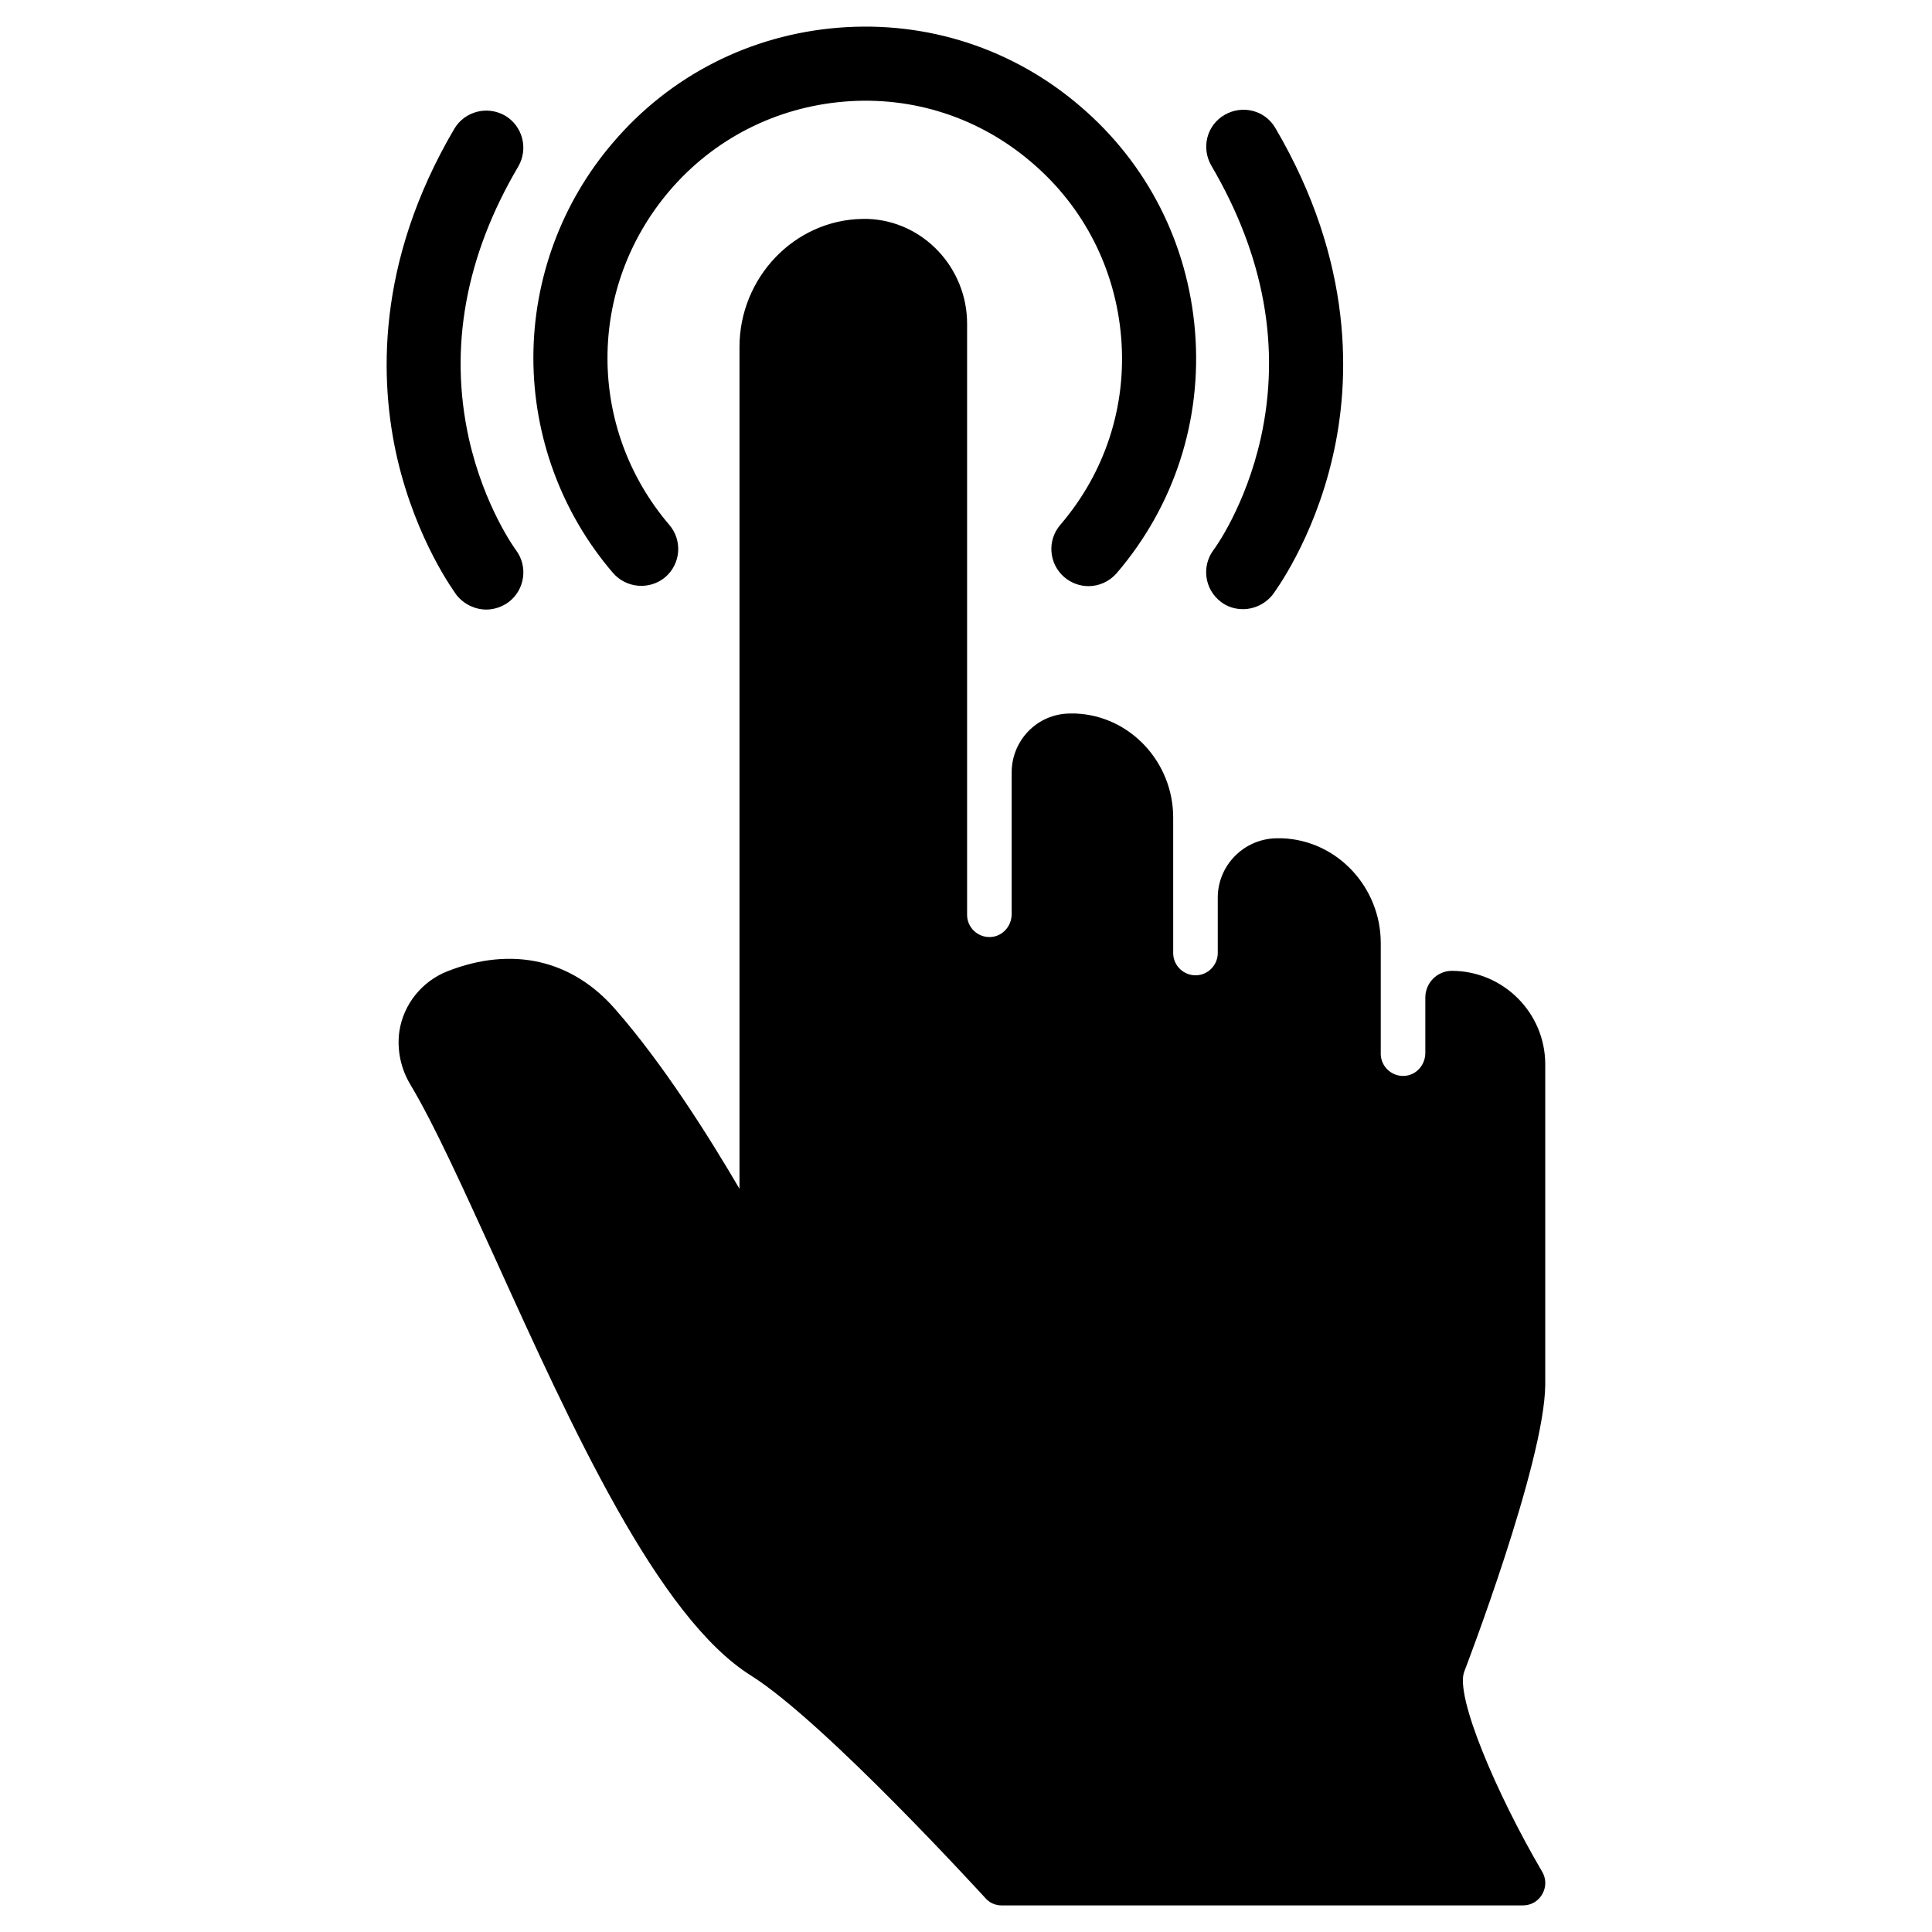 <?xml version="1.0" encoding="UTF-8"?>
<!-- Uploaded to: ICON Repo, www.iconrepo.com, Generator: ICON Repo Mixer Tools -->
<svg fill="#000000" width="800px" height="800px" version="1.1" viewBox="144 144 512 512" xmlns="http://www.w3.org/2000/svg">
 <g>
  <path d="m272.87 305.54c2.066 0 4.133-0.688 5.902-1.969 4.328-3.246 5.215-9.445 1.969-13.777-0.098-0.098-8.461-11.512-12.496-29.617-5.312-24.008-0.887-48.316 13.086-72.027 2.754-4.723 1.18-10.727-3.445-13.48-4.723-2.754-10.727-1.18-13.48 3.445-20.961 35.621-19.777 67.109-15.152 87.281 5.117 22.043 15.352 35.719 15.742 36.309 1.969 2.457 4.922 3.836 7.875 3.836z"/>
  <path d="m478.13 260.07c-4.035 18.105-12.301 29.422-12.496 29.617-3.246 4.328-2.461 10.43 1.871 13.777 1.77 1.379 3.836 1.969 5.902 1.969 2.953 0 5.902-1.379 7.871-3.836 0.395-0.59 10.727-14.27 15.844-36.309 4.723-20.172 5.805-51.758-15.152-87.379-2.754-4.723-8.758-6.199-13.48-3.445-4.723 2.754-6.199 8.758-3.445 13.48 13.973 23.809 18.398 48.113 13.086 72.125z"/>
  <path d="m320.29 296.97c4.133-3.543 4.625-9.742 1.082-13.875-21.844-25.586-21.844-62.781 0-88.461 11.809-13.875 28.34-22.238 46.445-23.715 18.105-1.477 35.719 4.231 49.594 16.137 13.875 11.809 22.238 28.34 23.715 46.445 1.477 18.105-4.231 35.719-16.137 49.594-3.543 4.133-3.051 10.332 1.082 13.875 1.871 1.574 4.133 2.363 6.394 2.363 2.754 0 5.512-1.18 7.477-3.445 15.254-17.809 22.633-40.539 20.762-63.961-1.871-23.418-12.695-44.672-30.504-59.828-17.809-15.254-40.539-22.633-63.961-20.762-23.418 1.871-44.672 12.695-59.828 30.504-13.578 15.844-21.059 36.113-21.059 56.973s7.477 41.133 21.059 56.973c3.547 4.137 9.746 4.629 13.879 1.184z"/>
  <path d="m552.62 639.9c-12.004-20.469-23.125-46.543-20.566-52.938 0.195-0.492 21.254-55.301 21.453-75.965v-84.918c0-13.676-11.121-24.797-24.797-24.797h-0.098c-3.836 0.098-6.887 3.246-6.887 7.086v14.66c0 3.246-2.461 6.004-5.707 6.102s-6.004-2.461-6.102-5.707v-0.195-29.324c0-14.66-11.414-27.16-26.074-27.75h-1.477-0.195c-8.562 0.195-15.449 7.184-15.449 15.742v14.465c0.098 3.246-2.461 6.004-5.707 6.102-3.246 0.098-6.004-2.461-6.102-5.707v-0.195l-0.004-35.922c0-14.562-11.316-26.961-25.879-27.551h-1.379-0.195c-8.562 0.098-15.352 7.086-15.352 15.645v37.492c0 3.246-2.461 6.004-5.707 6.102-3.246 0.098-6.004-2.461-6.102-5.707v-0.195-156.66c0-14.762-11.609-27.258-26.371-27.75h-1.379c-18.105 0.297-32.57 15.648-32.57 33.949v223.07c-8.363-14.27-20.367-33.258-32.965-47.625-11.414-13.086-27.258-16.727-44.379-10.035-6.789 2.656-11.711 8.758-12.793 15.941-0.688 4.922 0.395 9.938 2.953 14.168 6.297 10.527 13.777 27.059 22.535 46.25 20.172 44.477 43 94.859 67.699 110.31 19.582 12.301 61.695 58.547 62.09 58.941 1.082 1.277 2.656 1.969 4.328 1.969l138.16-0.004c2.856 0 5.215-1.969 5.805-4.82 0.297-1.379 0.004-2.957-0.785-4.234z"/>
 </g>
</svg>